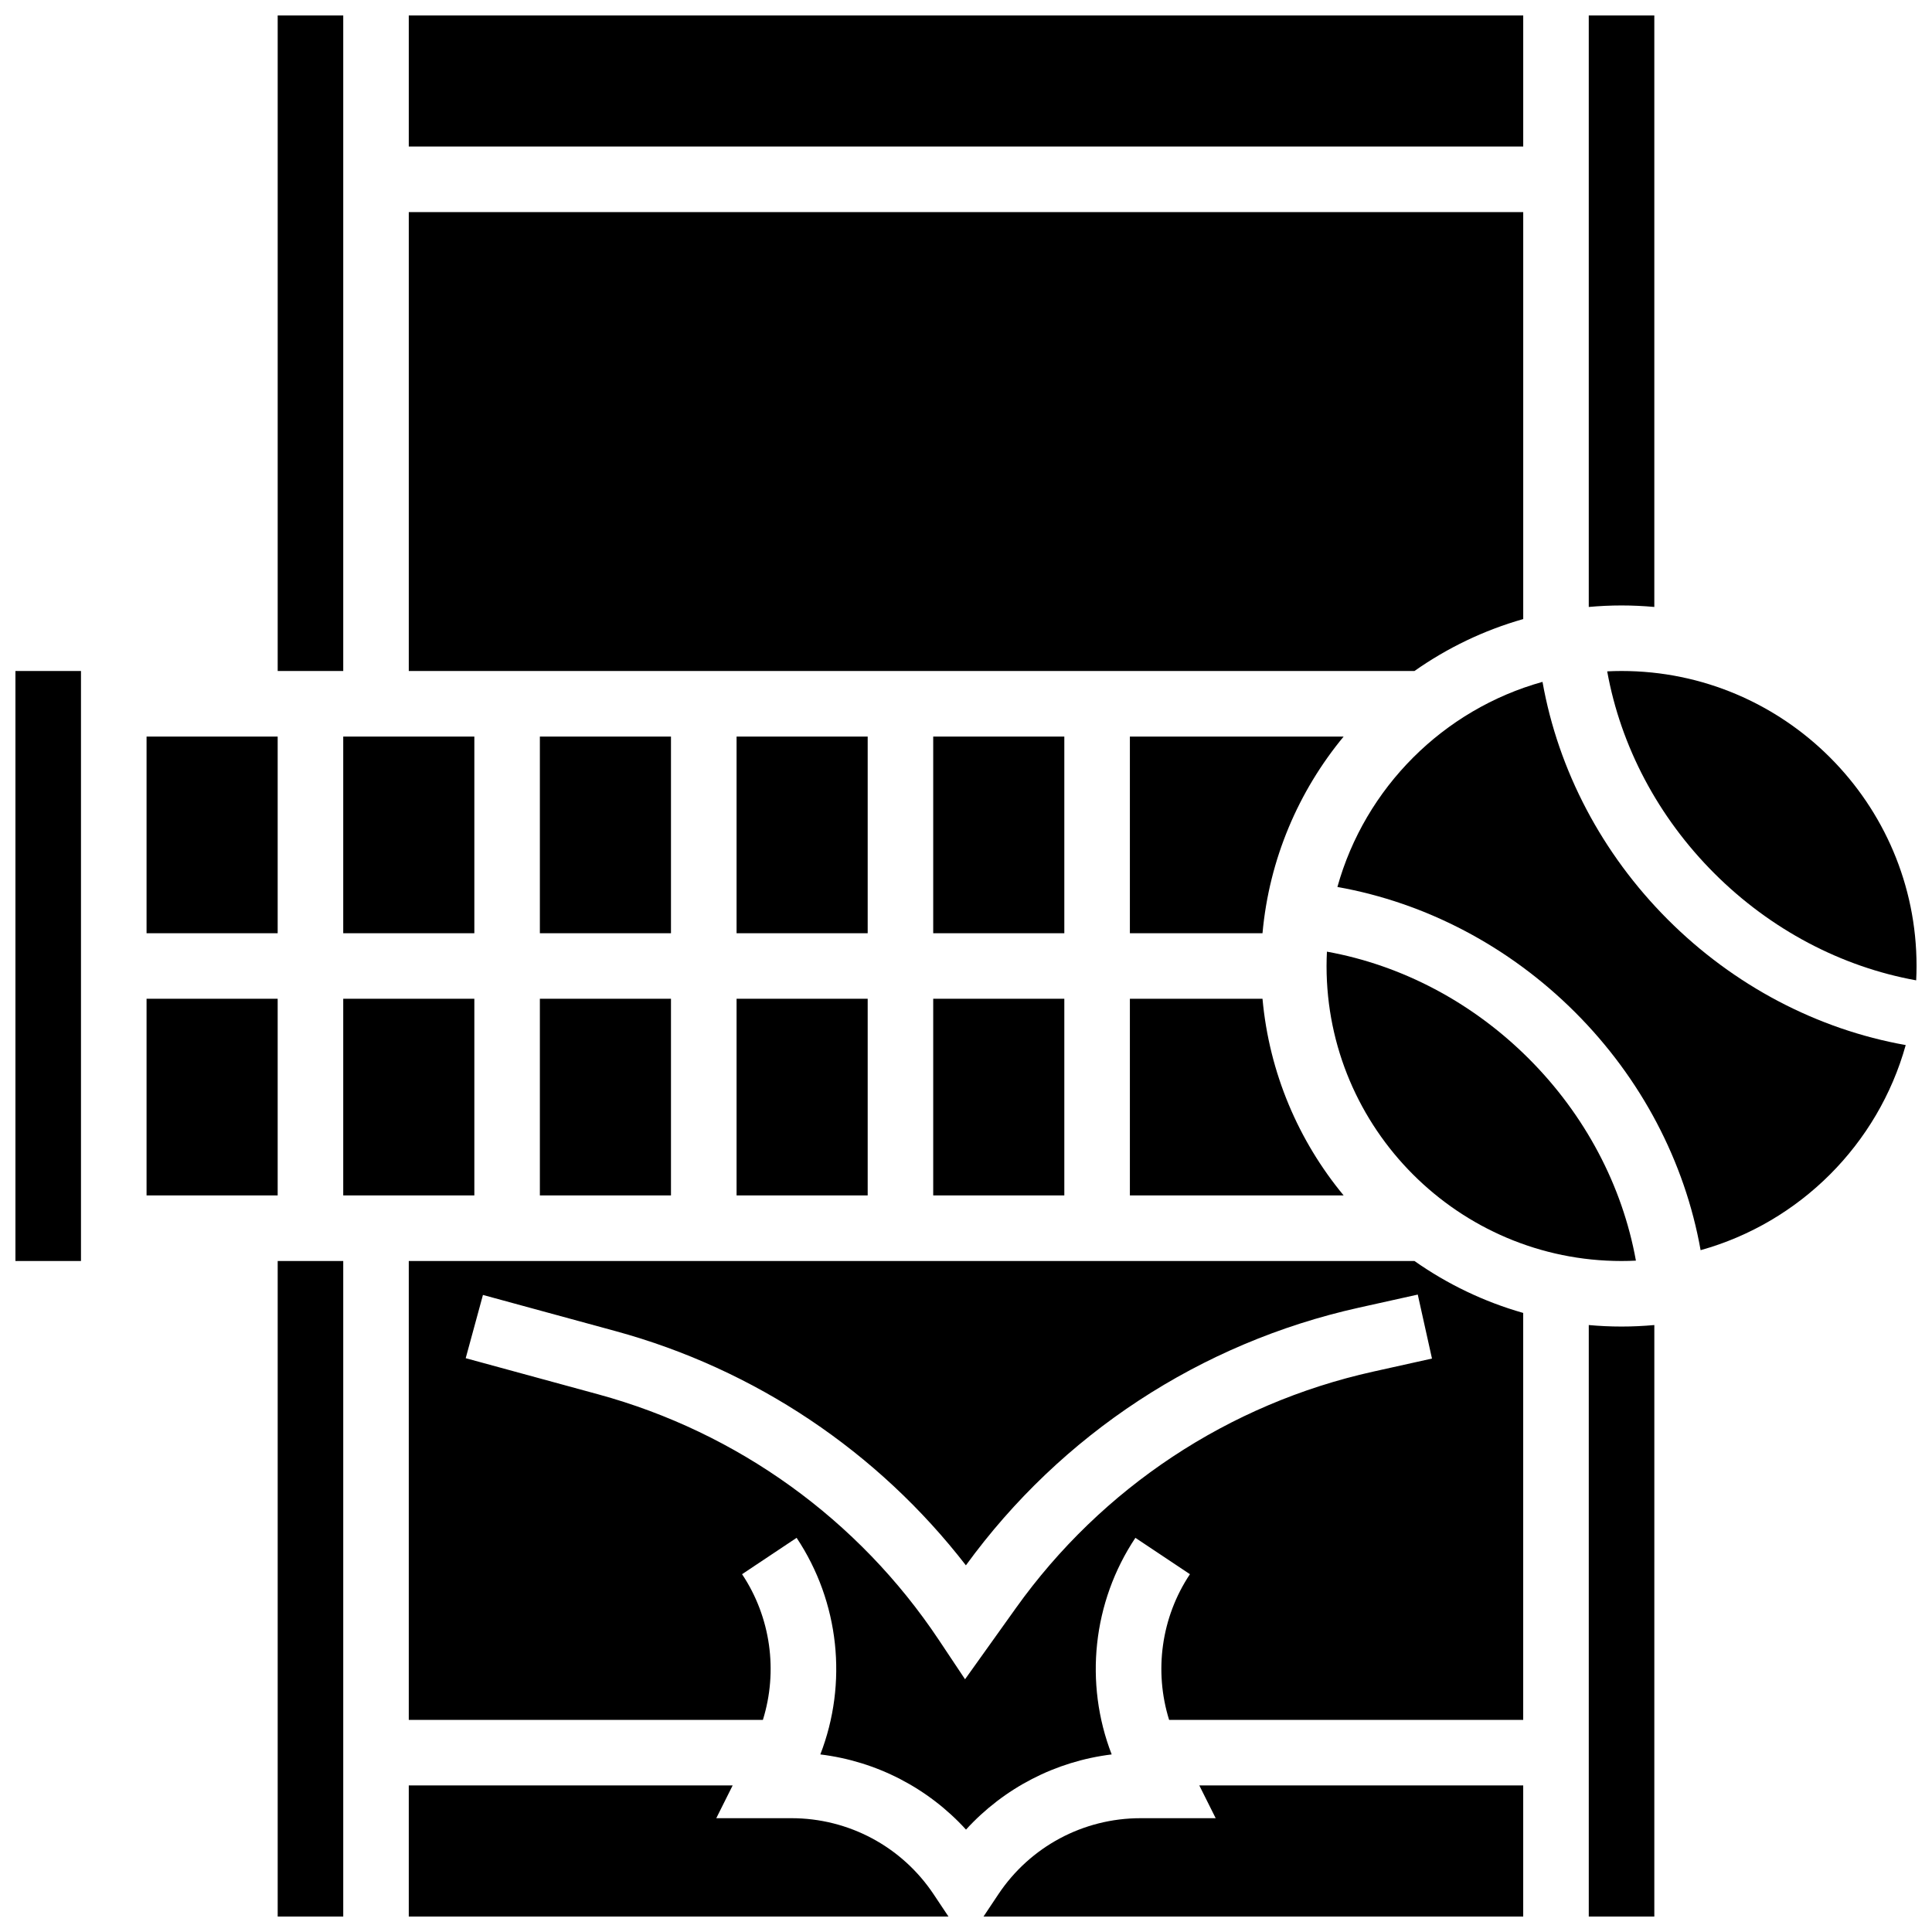 <?xml version="1.0" encoding="UTF-8"?>
<!-- Uploaded to: ICON Repo, www.iconrepo.com, Generator: ICON Repo Mixer Tools -->
<svg width="800px" height="800px" version="1.1" viewBox="144 144 512 512" xmlns="http://www.w3.org/2000/svg">
 <defs>
  <clipPath id="i">
   <path d="m252 148.09h296v34.906h-296z"/>
  </clipPath>
  <clipPath id="h">
   <path d="m565 148.09h18v156.91h-18z"/>
  </clipPath>
  <clipPath id="g">
   <path d="m404 617h144v34.902h-144z"/>
  </clipPath>
  <clipPath id="f">
   <path d="m252 617h144v34.902h-144z"/>
  </clipPath>
  <clipPath id="e">
   <path d="m565 495h18v156.9h-18z"/>
  </clipPath>
  <clipPath id="d">
   <path d="m569 321h82.902v83h-82.902z"/>
  </clipPath>
  <clipPath id="c">
   <path d="m148.09 321h17.906v158h-17.906z"/>
  </clipPath>
  <clipPath id="b">
   <path d="m217 148.09h18v173.91h-18z"/>
  </clipPath>
  <clipPath id="a">
   <path d="m217 478h18v173.9h-18z"/>
  </clipPath>
 </defs>
 <path d="m339.2 339.2h34.746v52.117h-34.746z"/>
 <path d="m234.96 339.2h34.746v52.117h-34.746z"/>
 <path d="m391.31 408.68h34.746v52.117h-34.746z"/>
 <path d="m287.07 339.2h34.746v52.117h-34.746z"/>
 <path d="m287.07 408.68h34.746v52.117h-34.746z"/>
 <path d="m391.31 339.2h34.746v52.117h-34.746z"/>
 <path d="m339.2 408.68h34.746v52.117h-34.746z"/>
 <g clip-path="url(#i)">
  <path d="m252.33 148.09h295.34v34.746h-295.34z"/>
 </g>
 <path d="m547.67 308.06v-107.85h-295.34v121.61h266.52c8.66-6.098 18.371-10.797 28.812-13.758z"/>
 <g clip-path="url(#h)">
  <path d="m582.41 304.85v-156.75h-17.371v156.75c2.863-0.258 5.758-0.398 8.688-0.398 2.926 0 5.82 0.141 8.684 0.398z"/>
 </g>
 <path d="m443.43 408.68v52.117h56.645c-11.938-14.434-19.715-32.426-21.5-52.117z"/>
 <path d="m443.43 339.2v52.117h35.145c1.781-19.695 9.562-37.684 21.5-52.117z"/>
 <path d="m573.73 478.18c1.277 0 2.543-0.035 3.805-0.098-3.586-19.871-13.477-38.617-28.371-53.512-14.895-14.895-33.641-24.785-53.512-28.371-0.062 1.262-0.102 2.527-0.102 3.805 0 43.105 35.07 78.176 78.18 78.176z"/>
 <path d="m552.78 324.7c-26.289 7.324-47.031 28.062-54.355 54.355 23.453 4.168 45.539 15.754 63.02 33.234 17.48 17.48 29.066 39.562 33.234 63.02 26.289-7.324 47.031-28.062 54.355-54.355-23.453-4.168-45.539-15.754-63.02-33.234-17.48-17.48-29.066-39.566-33.234-63.02z"/>
 <g clip-path="url(#g)">
  <path d="m466.17 625.84h-19.918c-15.176 0-29.258 7.539-37.676 20.164l-3.93 5.894h143.02v-34.746h-85.84z"/>
 </g>
 <path d="m252.33 478.18v121.61h93.844c4.023-12.914 2.113-27.164-5.519-38.613l14.457-9.637c11.348 17.023 13.594 38.531 6.285 57.402 14.867 1.816 28.539 8.887 38.605 19.922 10.066-11.031 23.738-18.102 38.605-19.922-7.305-18.871-5.062-40.379 6.285-57.402l14.457 9.637c-7.633 11.449-9.543 25.699-5.519 38.613h93.836v-107.85c-10.438-2.965-20.152-7.664-28.816-13.762zm271.16 25.852-15.598 3.465c-38.258 8.5-71.875 30.746-94.656 62.641l-13.488 18.883-6.981-10.473c-21.242-31.863-53.289-54.961-90.234-65.035l-35.117-9.578 4.57-16.762 35.117 9.578c36.984 10.086 69.547 31.938 92.871 62.078 25.258-34.734 62.184-58.965 104.15-68.289l15.598-3.465z"/>
 <g clip-path="url(#f)">
  <path d="m353.74 625.84h-19.918l4.344-8.688h-85.836v34.746h143.02l-3.93-5.894c-8.418-12.625-22.504-20.164-37.68-20.164z"/>
 </g>
 <g clip-path="url(#e)">
  <path d="m565.04 495.15v156.75h17.371l0.004-156.75c-2.863 0.258-5.758 0.398-8.688 0.398-2.93 0-5.824-0.137-8.688-0.398z"/>
 </g>
 <g clip-path="url(#d)">
  <path d="m573.73 321.82c-1.277 0-2.543 0.035-3.805 0.098 3.586 19.867 13.477 38.617 28.371 53.512 14.895 14.895 33.641 24.785 53.512 28.371 0.062-1.262 0.098-2.527 0.098-3.805 0-43.105-35.07-78.176-78.176-78.176z"/>
 </g>
 <path d="m182.84 339.2h34.746v52.117h-34.746z"/>
 <g clip-path="url(#c)">
  <path d="m148.09 321.82h17.371v156.36h-17.371z"/>
 </g>
 <path d="m234.96 408.68h34.746v52.117h-34.746z"/>
 <g clip-path="url(#b)">
  <path d="m217.59 148.09h17.371v173.73h-17.371z"/>
 </g>
 <path d="m182.84 408.68h34.746v52.117h-34.746z"/>
 <g clip-path="url(#a)">
  <path d="m217.59 478.18h17.371v173.73h-17.371z"/>
 </g>
</svg>